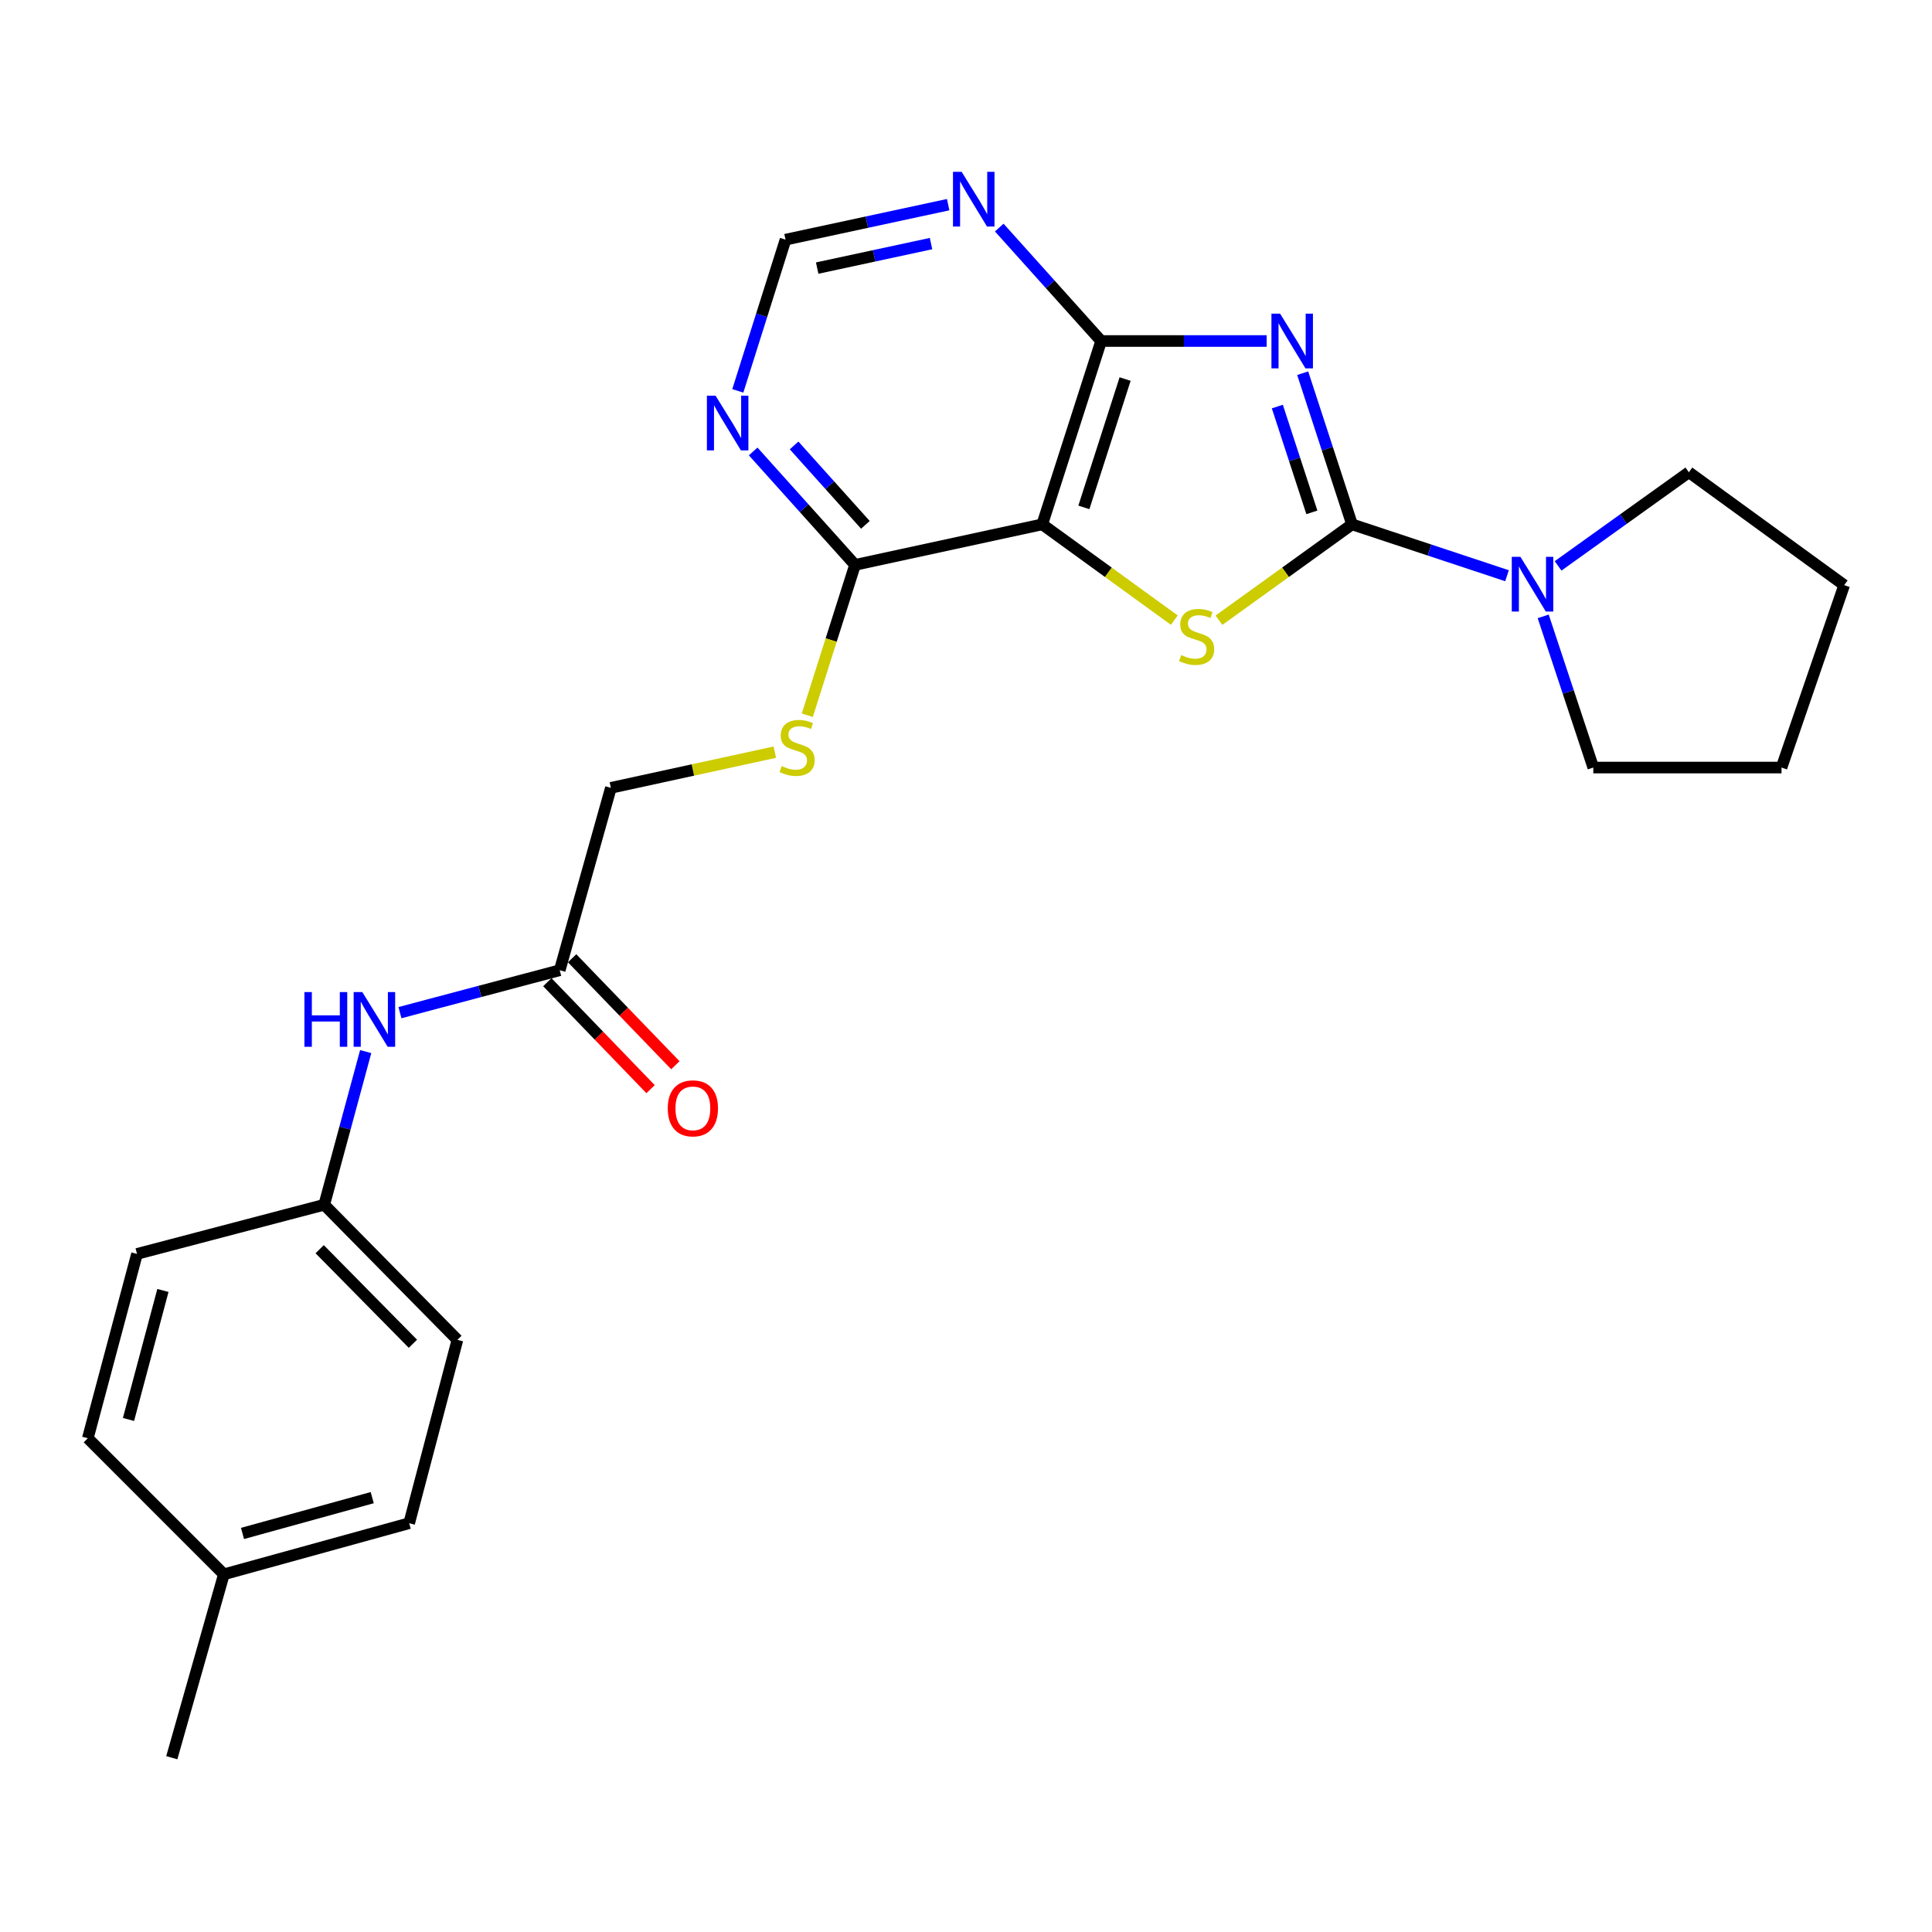 <?xml version='1.0' encoding='iso-8859-1'?>
<svg version='1.1' baseProfile='full'
              xmlns='http://www.w3.org/2000/svg'
                      xmlns:rdkit='http://www.rdkit.org/xml'
                      xmlns:xlink='http://www.w3.org/1999/xlink'
                  xml:space='preserve'
width='1000px' height='1000px' viewBox='0 0 1000 1000'>
<!-- END OF HEADER -->
<rect style='opacity:1.0;fill:#FFFFFF;stroke:none' width='1000' height='1000' x='0' y='0'> </rect>
<path class='bond-0' d='M 674.269,193.163 L 687.037,232.282' style='fill:none;fill-rule:evenodd;stroke:#0000FF;stroke-width:6px;stroke-linecap:butt;stroke-linejoin:miter;stroke-opacity:1' />
<path class='bond-0' d='M 687.037,232.282 L 699.804,271.401' style='fill:none;fill-rule:evenodd;stroke:#000000;stroke-width:6px;stroke-linecap:butt;stroke-linejoin:miter;stroke-opacity:1' />
<path class='bond-0' d='M 661.146,210.432 L 670.083,237.815' style='fill:none;fill-rule:evenodd;stroke:#0000FF;stroke-width:6px;stroke-linecap:butt;stroke-linejoin:miter;stroke-opacity:1' />
<path class='bond-0' d='M 670.083,237.815 L 679.021,265.198' style='fill:none;fill-rule:evenodd;stroke:#000000;stroke-width:6px;stroke-linecap:butt;stroke-linejoin:miter;stroke-opacity:1' />
<path class='bond-3' d='M 655.621,176.507 L 612.784,176.507' style='fill:none;fill-rule:evenodd;stroke:#0000FF;stroke-width:6px;stroke-linecap:butt;stroke-linejoin:miter;stroke-opacity:1' />
<path class='bond-3' d='M 612.784,176.507 L 569.947,176.507' style='fill:none;fill-rule:evenodd;stroke:#000000;stroke-width:6px;stroke-linecap:butt;stroke-linejoin:miter;stroke-opacity:1' />
<path class='bond-1' d='M 699.804,271.401 L 665.369,296.212' style='fill:none;fill-rule:evenodd;stroke:#000000;stroke-width:6px;stroke-linecap:butt;stroke-linejoin:miter;stroke-opacity:1' />
<path class='bond-1' d='M 665.369,296.212 L 630.934,321.022' style='fill:none;fill-rule:evenodd;stroke:#CCCC00;stroke-width:6px;stroke-linecap:butt;stroke-linejoin:miter;stroke-opacity:1' />
<path class='bond-4' d='M 699.804,271.401 L 739.918,284.699' style='fill:none;fill-rule:evenodd;stroke:#000000;stroke-width:6px;stroke-linecap:butt;stroke-linejoin:miter;stroke-opacity:1' />
<path class='bond-4' d='M 739.918,284.699 L 780.031,297.996' style='fill:none;fill-rule:evenodd;stroke:#0000FF;stroke-width:6px;stroke-linecap:butt;stroke-linejoin:miter;stroke-opacity:1' />
<path class='bond-25' d='M 607.827,320.976 L 573.644,296.189' style='fill:none;fill-rule:evenodd;stroke:#CCCC00;stroke-width:6px;stroke-linecap:butt;stroke-linejoin:miter;stroke-opacity:1' />
<path class='bond-25' d='M 573.644,296.189 L 539.462,271.401' style='fill:none;fill-rule:evenodd;stroke:#000000;stroke-width:6px;stroke-linecap:butt;stroke-linejoin:miter;stroke-opacity:1' />
<path class='bond-2' d='M 539.462,271.401 L 569.947,176.507' style='fill:none;fill-rule:evenodd;stroke:#000000;stroke-width:6px;stroke-linecap:butt;stroke-linejoin:miter;stroke-opacity:1' />
<path class='bond-2' d='M 561.013,262.622 L 582.353,196.196' style='fill:none;fill-rule:evenodd;stroke:#000000;stroke-width:6px;stroke-linecap:butt;stroke-linejoin:miter;stroke-opacity:1' />
<path class='bond-5' d='M 539.462,271.401 L 442.566,292.385' style='fill:none;fill-rule:evenodd;stroke:#000000;stroke-width:6px;stroke-linecap:butt;stroke-linejoin:miter;stroke-opacity:1' />
<path class='bond-6' d='M 569.947,176.507 L 543.578,147.148' style='fill:none;fill-rule:evenodd;stroke:#000000;stroke-width:6px;stroke-linecap:butt;stroke-linejoin:miter;stroke-opacity:1' />
<path class='bond-6' d='M 543.578,147.148 L 517.21,117.788' style='fill:none;fill-rule:evenodd;stroke:#0000FF;stroke-width:6px;stroke-linecap:butt;stroke-linejoin:miter;stroke-opacity:1' />
<path class='bond-20' d='M 806.46,292.901 L 840.308,268.667' style='fill:none;fill-rule:evenodd;stroke:#0000FF;stroke-width:6px;stroke-linecap:butt;stroke-linejoin:miter;stroke-opacity:1' />
<path class='bond-20' d='M 840.308,268.667 L 874.156,244.433' style='fill:none;fill-rule:evenodd;stroke:#000000;stroke-width:6px;stroke-linecap:butt;stroke-linejoin:miter;stroke-opacity:1' />
<path class='bond-21' d='M 798.753,319.032 L 811.721,358.159' style='fill:none;fill-rule:evenodd;stroke:#0000FF;stroke-width:6px;stroke-linecap:butt;stroke-linejoin:miter;stroke-opacity:1' />
<path class='bond-21' d='M 811.721,358.159 L 824.688,397.286' style='fill:none;fill-rule:evenodd;stroke:#000000;stroke-width:6px;stroke-linecap:butt;stroke-linejoin:miter;stroke-opacity:1' />
<path class='bond-8' d='M 442.566,292.385 L 430.211,331.296' style='fill:none;fill-rule:evenodd;stroke:#000000;stroke-width:6px;stroke-linecap:butt;stroke-linejoin:miter;stroke-opacity:1' />
<path class='bond-8' d='M 430.211,331.296 L 417.856,370.207' style='fill:none;fill-rule:evenodd;stroke:#CCCC00;stroke-width:6px;stroke-linecap:butt;stroke-linejoin:miter;stroke-opacity:1' />
<path class='bond-26' d='M 442.566,292.385 L 416.203,263.027' style='fill:none;fill-rule:evenodd;stroke:#000000;stroke-width:6px;stroke-linecap:butt;stroke-linejoin:miter;stroke-opacity:1' />
<path class='bond-26' d='M 416.203,263.027 L 389.839,233.668' style='fill:none;fill-rule:evenodd;stroke:#0000FF;stroke-width:6px;stroke-linecap:butt;stroke-linejoin:miter;stroke-opacity:1' />
<path class='bond-26' d='M 447.926,271.662 L 429.471,251.111' style='fill:none;fill-rule:evenodd;stroke:#000000;stroke-width:6px;stroke-linecap:butt;stroke-linejoin:miter;stroke-opacity:1' />
<path class='bond-26' d='M 429.471,251.111 L 411.017,230.561' style='fill:none;fill-rule:evenodd;stroke:#0000FF;stroke-width:6px;stroke-linecap:butt;stroke-linejoin:miter;stroke-opacity:1' />
<path class='bond-10' d='M 490.772,105.93 L 448.682,114.989' style='fill:none;fill-rule:evenodd;stroke:#0000FF;stroke-width:6px;stroke-linecap:butt;stroke-linejoin:miter;stroke-opacity:1' />
<path class='bond-10' d='M 448.682,114.989 L 406.592,124.047' style='fill:none;fill-rule:evenodd;stroke:#000000;stroke-width:6px;stroke-linecap:butt;stroke-linejoin:miter;stroke-opacity:1' />
<path class='bond-10' d='M 481.897,126.082 L 452.434,132.423' style='fill:none;fill-rule:evenodd;stroke:#0000FF;stroke-width:6px;stroke-linecap:butt;stroke-linejoin:miter;stroke-opacity:1' />
<path class='bond-10' d='M 452.434,132.423 L 422.971,138.764' style='fill:none;fill-rule:evenodd;stroke:#000000;stroke-width:6px;stroke-linecap:butt;stroke-linejoin:miter;stroke-opacity:1' />
<path class='bond-7' d='M 381.887,202.313 L 394.24,163.18' style='fill:none;fill-rule:evenodd;stroke:#0000FF;stroke-width:6px;stroke-linecap:butt;stroke-linejoin:miter;stroke-opacity:1' />
<path class='bond-7' d='M 394.24,163.18 L 406.592,124.047' style='fill:none;fill-rule:evenodd;stroke:#000000;stroke-width:6px;stroke-linecap:butt;stroke-linejoin:miter;stroke-opacity:1' />
<path class='bond-13' d='M 401.04,389.317 L 358.618,398.552' style='fill:none;fill-rule:evenodd;stroke:#CCCC00;stroke-width:6px;stroke-linecap:butt;stroke-linejoin:miter;stroke-opacity:1' />
<path class='bond-13' d='M 358.618,398.552 L 316.196,407.788' style='fill:none;fill-rule:evenodd;stroke:#000000;stroke-width:6px;stroke-linecap:butt;stroke-linejoin:miter;stroke-opacity:1' />
<path class='bond-9' d='M 289.714,502.186 L 316.196,407.788' style='fill:none;fill-rule:evenodd;stroke:#000000;stroke-width:6px;stroke-linecap:butt;stroke-linejoin:miter;stroke-opacity:1' />
<path class='bond-11' d='M 289.714,502.186 L 248.362,513.167' style='fill:none;fill-rule:evenodd;stroke:#000000;stroke-width:6px;stroke-linecap:butt;stroke-linejoin:miter;stroke-opacity:1' />
<path class='bond-11' d='M 248.362,513.167 L 207.011,524.147' style='fill:none;fill-rule:evenodd;stroke:#0000FF;stroke-width:6px;stroke-linecap:butt;stroke-linejoin:miter;stroke-opacity:1' />
<path class='bond-12' d='M 283.297,508.378 L 310.015,536.064' style='fill:none;fill-rule:evenodd;stroke:#000000;stroke-width:6px;stroke-linecap:butt;stroke-linejoin:miter;stroke-opacity:1' />
<path class='bond-12' d='M 310.015,536.064 L 336.733,563.749' style='fill:none;fill-rule:evenodd;stroke:#FF0000;stroke-width:6px;stroke-linecap:butt;stroke-linejoin:miter;stroke-opacity:1' />
<path class='bond-12' d='M 296.13,495.994 L 322.848,523.68' style='fill:none;fill-rule:evenodd;stroke:#000000;stroke-width:6px;stroke-linecap:butt;stroke-linejoin:miter;stroke-opacity:1' />
<path class='bond-12' d='M 322.848,523.68 L 349.565,551.365' style='fill:none;fill-rule:evenodd;stroke:#FF0000;stroke-width:6px;stroke-linecap:butt;stroke-linejoin:miter;stroke-opacity:1' />
<path class='bond-14' d='M 189.283,544.302 L 178.553,583.937' style='fill:none;fill-rule:evenodd;stroke:#0000FF;stroke-width:6px;stroke-linecap:butt;stroke-linejoin:miter;stroke-opacity:1' />
<path class='bond-14' d='M 178.553,583.937 L 167.822,623.573' style='fill:none;fill-rule:evenodd;stroke:#000000;stroke-width:6px;stroke-linecap:butt;stroke-linejoin:miter;stroke-opacity:1' />
<path class='bond-16' d='M 167.822,623.573 L 70.917,649.025' style='fill:none;fill-rule:evenodd;stroke:#000000;stroke-width:6px;stroke-linecap:butt;stroke-linejoin:miter;stroke-opacity:1' />
<path class='bond-17' d='M 167.822,623.573 L 236.758,693.5' style='fill:none;fill-rule:evenodd;stroke:#000000;stroke-width:6px;stroke-linecap:butt;stroke-linejoin:miter;stroke-opacity:1' />
<path class='bond-17' d='M 165.463,646.581 L 213.718,695.53' style='fill:none;fill-rule:evenodd;stroke:#000000;stroke-width:6px;stroke-linecap:butt;stroke-linejoin:miter;stroke-opacity:1' />
<path class='bond-15' d='M 115.877,814.866 L 211.791,788.403' style='fill:none;fill-rule:evenodd;stroke:#000000;stroke-width:6px;stroke-linecap:butt;stroke-linejoin:miter;stroke-opacity:1' />
<path class='bond-15' d='M 125.521,793.706 L 192.661,775.182' style='fill:none;fill-rule:evenodd;stroke:#000000;stroke-width:6px;stroke-linecap:butt;stroke-linejoin:miter;stroke-opacity:1' />
<path class='bond-22' d='M 115.877,814.866 L 88.919,909.79' style='fill:none;fill-rule:evenodd;stroke:#000000;stroke-width:6px;stroke-linecap:butt;stroke-linejoin:miter;stroke-opacity:1' />
<path class='bond-28' d='M 115.877,814.866 L 45.455,744.434' style='fill:none;fill-rule:evenodd;stroke:#000000;stroke-width:6px;stroke-linecap:butt;stroke-linejoin:miter;stroke-opacity:1' />
<path class='bond-19' d='M 70.917,649.025 L 45.455,744.434' style='fill:none;fill-rule:evenodd;stroke:#000000;stroke-width:6px;stroke-linecap:butt;stroke-linejoin:miter;stroke-opacity:1' />
<path class='bond-19' d='M 84.328,667.935 L 66.504,734.721' style='fill:none;fill-rule:evenodd;stroke:#000000;stroke-width:6px;stroke-linecap:butt;stroke-linejoin:miter;stroke-opacity:1' />
<path class='bond-18' d='M 236.758,693.5 L 211.791,788.403' style='fill:none;fill-rule:evenodd;stroke:#000000;stroke-width:6px;stroke-linecap:butt;stroke-linejoin:miter;stroke-opacity:1' />
<path class='bond-23' d='M 874.156,244.433 L 954.545,302.867' style='fill:none;fill-rule:evenodd;stroke:#000000;stroke-width:6px;stroke-linecap:butt;stroke-linejoin:miter;stroke-opacity:1' />
<path class='bond-24' d='M 824.688,397.286 L 922.108,397.286' style='fill:none;fill-rule:evenodd;stroke:#000000;stroke-width:6px;stroke-linecap:butt;stroke-linejoin:miter;stroke-opacity:1' />
<path class='bond-27' d='M 954.545,302.867 L 922.108,397.286' style='fill:none;fill-rule:evenodd;stroke:#000000;stroke-width:6px;stroke-linecap:butt;stroke-linejoin:miter;stroke-opacity:1' />
<path  class='atom-0' d='M 662.573 162.347
L 671.853 177.347
Q 672.773 178.827, 674.253 181.507
Q 675.733 184.187, 675.813 184.347
L 675.813 162.347
L 679.573 162.347
L 679.573 190.667
L 675.693 190.667
L 665.733 174.267
Q 664.573 172.347, 663.333 170.147
Q 662.133 167.947, 661.773 167.267
L 661.773 190.667
L 658.093 190.667
L 658.093 162.347
L 662.573 162.347
' fill='#0000FF'/>
<path  class='atom-2' d='M 611.375 339.07
Q 611.695 339.19, 613.015 339.75
Q 614.335 340.31, 615.775 340.67
Q 617.255 340.99, 618.695 340.99
Q 621.375 340.99, 622.935 339.71
Q 624.495 338.39, 624.495 336.11
Q 624.495 334.55, 623.695 333.59
Q 622.935 332.63, 621.735 332.11
Q 620.535 331.59, 618.535 330.99
Q 616.015 330.23, 614.495 329.51
Q 613.015 328.79, 611.935 327.27
Q 610.895 325.75, 610.895 323.19
Q 610.895 319.63, 613.295 317.43
Q 615.735 315.23, 620.535 315.23
Q 623.815 315.23, 627.535 316.79
L 626.615 319.87
Q 623.215 318.47, 620.655 318.47
Q 617.895 318.47, 616.375 319.63
Q 614.855 320.75, 614.895 322.71
Q 614.895 324.23, 615.655 325.15
Q 616.455 326.07, 617.575 326.59
Q 618.735 327.11, 620.655 327.71
Q 623.215 328.51, 624.735 329.31
Q 626.255 330.11, 627.335 331.75
Q 628.455 333.35, 628.455 336.11
Q 628.455 340.03, 625.815 342.15
Q 623.215 344.23, 618.855 344.23
Q 616.335 344.23, 614.415 343.67
Q 612.535 343.15, 610.295 342.23
L 611.375 339.07
' fill='#CCCC00'/>
<path  class='atom-5' d='M 786.972 288.212
L 796.252 303.212
Q 797.172 304.692, 798.652 307.372
Q 800.132 310.052, 800.212 310.212
L 800.212 288.212
L 803.972 288.212
L 803.972 316.532
L 800.092 316.532
L 790.132 300.132
Q 788.972 298.212, 787.732 296.012
Q 786.532 293.812, 786.172 293.132
L 786.172 316.532
L 782.492 316.532
L 782.492 288.212
L 786.972 288.212
' fill='#0000FF'/>
<path  class='atom-7' d='M 497.743 88.923
L 507.023 103.923
Q 507.943 105.403, 509.423 108.083
Q 510.903 110.763, 510.983 110.923
L 510.983 88.923
L 514.743 88.923
L 514.743 117.243
L 510.863 117.243
L 500.903 100.843
Q 499.743 98.923, 498.503 96.723
Q 497.303 94.523, 496.943 93.843
L 496.943 117.243
L 493.263 117.243
L 493.263 88.923
L 497.743 88.923
' fill='#0000FF'/>
<path  class='atom-8' d='M 370.372 204.801
L 379.652 219.801
Q 380.572 221.281, 382.052 223.961
Q 383.532 226.641, 383.612 226.801
L 383.612 204.801
L 387.372 204.801
L 387.372 233.121
L 383.492 233.121
L 373.532 216.721
Q 372.372 214.801, 371.132 212.601
Q 369.932 210.401, 369.572 209.721
L 369.572 233.121
L 365.892 233.121
L 365.892 204.801
L 370.372 204.801
' fill='#0000FF'/>
<path  class='atom-9' d='M 404.586 396.523
Q 404.906 396.643, 406.226 397.203
Q 407.546 397.763, 408.986 398.123
Q 410.466 398.443, 411.906 398.443
Q 414.586 398.443, 416.146 397.163
Q 417.706 395.843, 417.706 393.563
Q 417.706 392.003, 416.906 391.043
Q 416.146 390.083, 414.946 389.563
Q 413.746 389.043, 411.746 388.443
Q 409.226 387.683, 407.706 386.963
Q 406.226 386.243, 405.146 384.723
Q 404.106 383.203, 404.106 380.643
Q 404.106 377.083, 406.506 374.883
Q 408.946 372.683, 413.746 372.683
Q 417.026 372.683, 420.746 374.243
L 419.826 377.323
Q 416.426 375.923, 413.866 375.923
Q 411.106 375.923, 409.586 377.083
Q 408.066 378.203, 408.106 380.163
Q 408.106 381.683, 408.866 382.603
Q 409.666 383.523, 410.786 384.043
Q 411.946 384.563, 413.866 385.163
Q 416.426 385.963, 417.946 386.763
Q 419.466 387.563, 420.546 389.203
Q 421.666 390.803, 421.666 393.563
Q 421.666 397.483, 419.026 399.603
Q 416.426 401.683, 412.066 401.683
Q 409.546 401.683, 407.626 401.123
Q 405.746 400.603, 403.506 399.683
L 404.586 396.523
' fill='#CCCC00'/>
<path  class='atom-12' d='M 157.569 513.498
L 161.409 513.498
L 161.409 525.538
L 175.889 525.538
L 175.889 513.498
L 179.729 513.498
L 179.729 541.818
L 175.889 541.818
L 175.889 528.738
L 161.409 528.738
L 161.409 541.818
L 157.569 541.818
L 157.569 513.498
' fill='#0000FF'/>
<path  class='atom-12' d='M 187.529 513.498
L 196.809 528.498
Q 197.729 529.978, 199.209 532.658
Q 200.689 535.338, 200.769 535.498
L 200.769 513.498
L 204.529 513.498
L 204.529 541.818
L 200.649 541.818
L 190.689 525.418
Q 189.529 523.498, 188.289 521.298
Q 187.089 519.098, 186.729 518.418
L 186.729 541.818
L 183.049 541.818
L 183.049 513.498
L 187.529 513.498
' fill='#0000FF'/>
<path  class='atom-13' d='M 345.63 573.679
Q 345.63 566.879, 348.99 563.079
Q 352.35 559.279, 358.63 559.279
Q 364.91 559.279, 368.27 563.079
Q 371.63 566.879, 371.63 573.679
Q 371.63 580.559, 368.23 584.479
Q 364.83 588.359, 358.63 588.359
Q 352.39 588.359, 348.99 584.479
Q 345.63 580.599, 345.63 573.679
M 358.63 585.159
Q 362.95 585.159, 365.27 582.279
Q 367.63 579.359, 367.63 573.679
Q 367.63 568.119, 365.27 565.319
Q 362.95 562.479, 358.63 562.479
Q 354.31 562.479, 351.95 565.279
Q 349.63 568.079, 349.63 573.679
Q 349.63 579.399, 351.95 582.279
Q 354.31 585.159, 358.63 585.159
' fill='#FF0000'/>
</svg>

